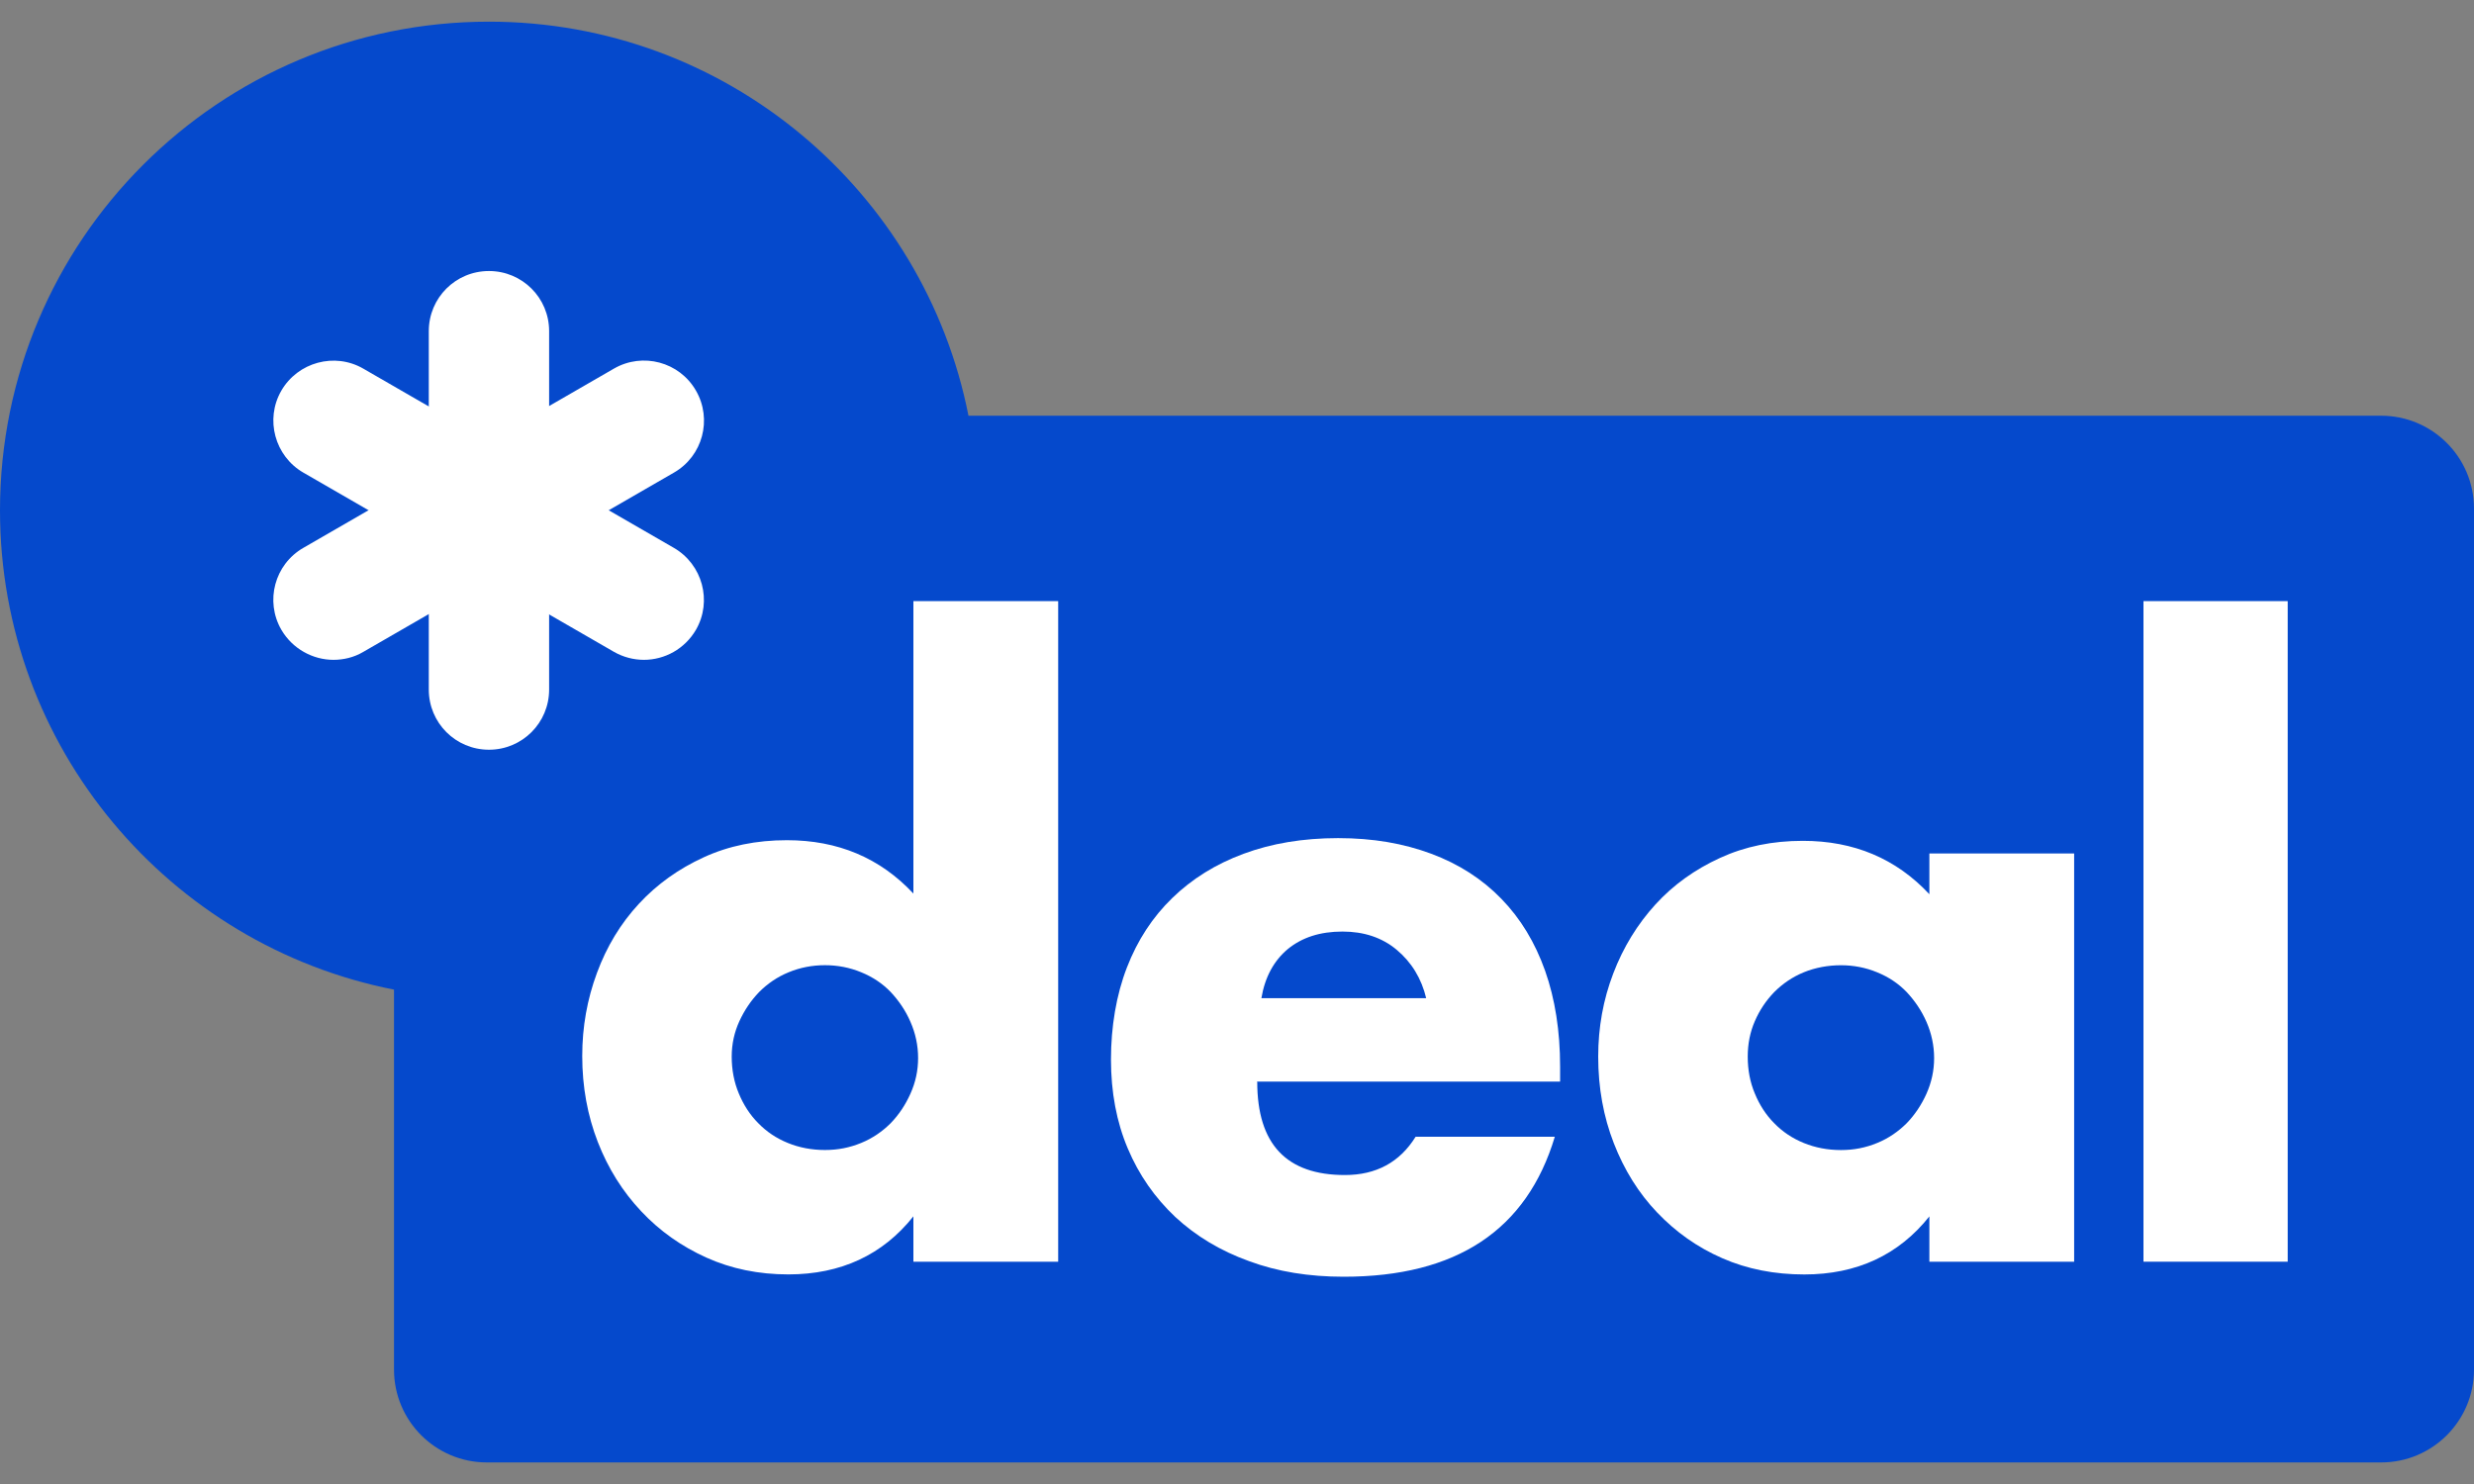 <svg width="50" height="30" viewBox="0 0 50 30" fill="none" xmlns="http://www.w3.org/2000/svg">
<rect x="0" y="0" width="50" height="30" fill="#808080" stroke="none"/>
<path d="M48.123 8.404H19.573C18.679 3.864 14.68 0.438 9.882 0.438C4.422 0.438 0 4.859 0 10.317C0 15.114 3.427 19.113 7.963 20.006V27.687C7.963 28.724 8.803 29.564 9.84 29.564H48.123C49.16 29.564 50 28.724 50 27.687V10.281C50 9.245 49.16 8.404 48.123 8.404Z" fill="#0549CC"/>
<path d="M18.46 12.152H21.386V25.506H18.46V24.589C17.84 25.369 16.994 25.763 15.933 25.763C15.331 25.763 14.777 25.649 14.276 25.423C13.775 25.197 13.334 24.887 12.959 24.487C12.583 24.088 12.291 23.623 12.082 23.087C11.874 22.551 11.767 21.973 11.767 21.347C11.767 20.757 11.868 20.197 12.065 19.667C12.261 19.136 12.541 18.672 12.911 18.272C13.28 17.873 13.716 17.563 14.222 17.331C14.729 17.098 15.289 16.985 15.903 16.985C16.934 16.985 17.786 17.343 18.46 18.064V12.141V12.152ZM14.788 21.359C14.788 21.627 14.836 21.877 14.931 22.104C15.027 22.336 15.158 22.539 15.325 22.706C15.492 22.878 15.688 23.01 15.921 23.105C16.153 23.2 16.404 23.248 16.672 23.248C16.94 23.248 17.172 23.2 17.405 23.105C17.637 23.01 17.834 22.872 18.001 22.706C18.168 22.533 18.299 22.336 18.4 22.11C18.502 21.883 18.555 21.645 18.555 21.389C18.555 21.133 18.502 20.888 18.4 20.656C18.299 20.423 18.162 20.227 18.001 20.054C17.834 19.881 17.637 19.75 17.405 19.655C17.172 19.559 16.928 19.512 16.672 19.512C16.416 19.512 16.171 19.559 15.939 19.655C15.706 19.75 15.51 19.887 15.343 20.054C15.176 20.227 15.045 20.423 14.943 20.644C14.842 20.864 14.788 21.103 14.788 21.359Z" fill="white"/>
<path d="M25.409 21.871C25.409 23.129 25.999 23.754 27.18 23.754C27.811 23.754 28.288 23.498 28.61 22.98H31.423C30.857 24.869 29.433 25.81 27.156 25.81C26.458 25.81 25.821 25.709 25.242 25.494C24.664 25.286 24.17 24.988 23.752 24.601C23.341 24.213 23.019 23.754 22.793 23.218C22.566 22.682 22.453 22.08 22.453 21.419C22.453 20.757 22.56 20.113 22.775 19.559C22.989 19.005 23.294 18.54 23.693 18.153C24.092 17.766 24.569 17.468 25.135 17.259C25.695 17.051 26.333 16.943 27.043 16.943C27.752 16.943 28.366 17.051 28.926 17.259C29.486 17.468 29.957 17.772 30.344 18.171C30.732 18.57 31.024 19.053 31.227 19.625C31.429 20.197 31.53 20.846 31.53 21.561V21.865H25.398L25.409 21.871ZM28.825 20.185C28.729 19.78 28.527 19.452 28.229 19.202C27.93 18.951 27.561 18.832 27.132 18.832C26.679 18.832 26.315 18.951 26.029 19.184C25.743 19.422 25.564 19.756 25.493 20.179H28.825V20.185Z" fill="white"/>
<path d="M38.993 17.254H41.919V25.507H38.993V24.59C38.373 25.37 37.527 25.764 36.466 25.764C35.864 25.764 35.31 25.656 34.809 25.436C34.302 25.215 33.867 24.905 33.492 24.512C33.116 24.119 32.824 23.648 32.616 23.112C32.407 22.576 32.3 21.992 32.3 21.36C32.3 20.77 32.401 20.21 32.604 19.68C32.806 19.149 33.093 18.684 33.456 18.285C33.82 17.886 34.255 17.576 34.761 17.344C35.268 17.111 35.822 16.998 36.436 16.998C37.467 16.998 38.32 17.356 38.993 18.077V17.254ZM35.322 21.36C35.322 21.628 35.369 21.878 35.465 22.105C35.56 22.337 35.691 22.54 35.858 22.707C36.025 22.879 36.222 23.011 36.454 23.106C36.687 23.201 36.937 23.249 37.205 23.249C37.473 23.249 37.706 23.201 37.938 23.106C38.171 23.011 38.367 22.873 38.534 22.707C38.701 22.534 38.832 22.337 38.934 22.111C39.035 21.884 39.089 21.646 39.089 21.39C39.089 21.134 39.035 20.889 38.934 20.657C38.832 20.424 38.695 20.228 38.534 20.055C38.367 19.882 38.171 19.751 37.938 19.656C37.706 19.56 37.461 19.513 37.205 19.513C36.949 19.513 36.687 19.56 36.454 19.656C36.222 19.751 36.025 19.888 35.858 20.055C35.691 20.228 35.56 20.424 35.465 20.645C35.369 20.865 35.322 21.104 35.322 21.36Z" fill="white"/>
<path d="M46.235 12.152V25.506H43.32V12.152H46.235Z" fill="white"/>
<path d="M9.882 15.156C9.208 15.156 8.666 14.613 8.666 13.94V6.694C8.666 6.021 9.208 5.479 9.882 5.479C10.555 5.479 11.098 6.021 11.098 6.694V13.94C11.098 14.613 10.555 15.156 9.882 15.156Z" fill="white"/>
<path d="M13.016 13.339C12.808 13.339 12.599 13.286 12.409 13.178L6.132 9.555C5.554 9.222 5.352 8.477 5.685 7.899C6.019 7.321 6.764 7.118 7.342 7.452L13.618 11.075C14.197 11.409 14.399 12.153 14.065 12.732C13.839 13.119 13.434 13.339 13.011 13.339H13.016Z" fill="white"/>
<path d="M6.741 13.339C6.323 13.339 5.912 13.118 5.686 12.731C5.352 12.153 5.549 11.408 6.133 11.074L12.409 7.451C12.987 7.118 13.732 7.314 14.066 7.898C14.399 8.476 14.203 9.221 13.619 9.555L7.343 13.178C7.152 13.291 6.943 13.339 6.735 13.339H6.741Z" fill="white"/>
</svg>
